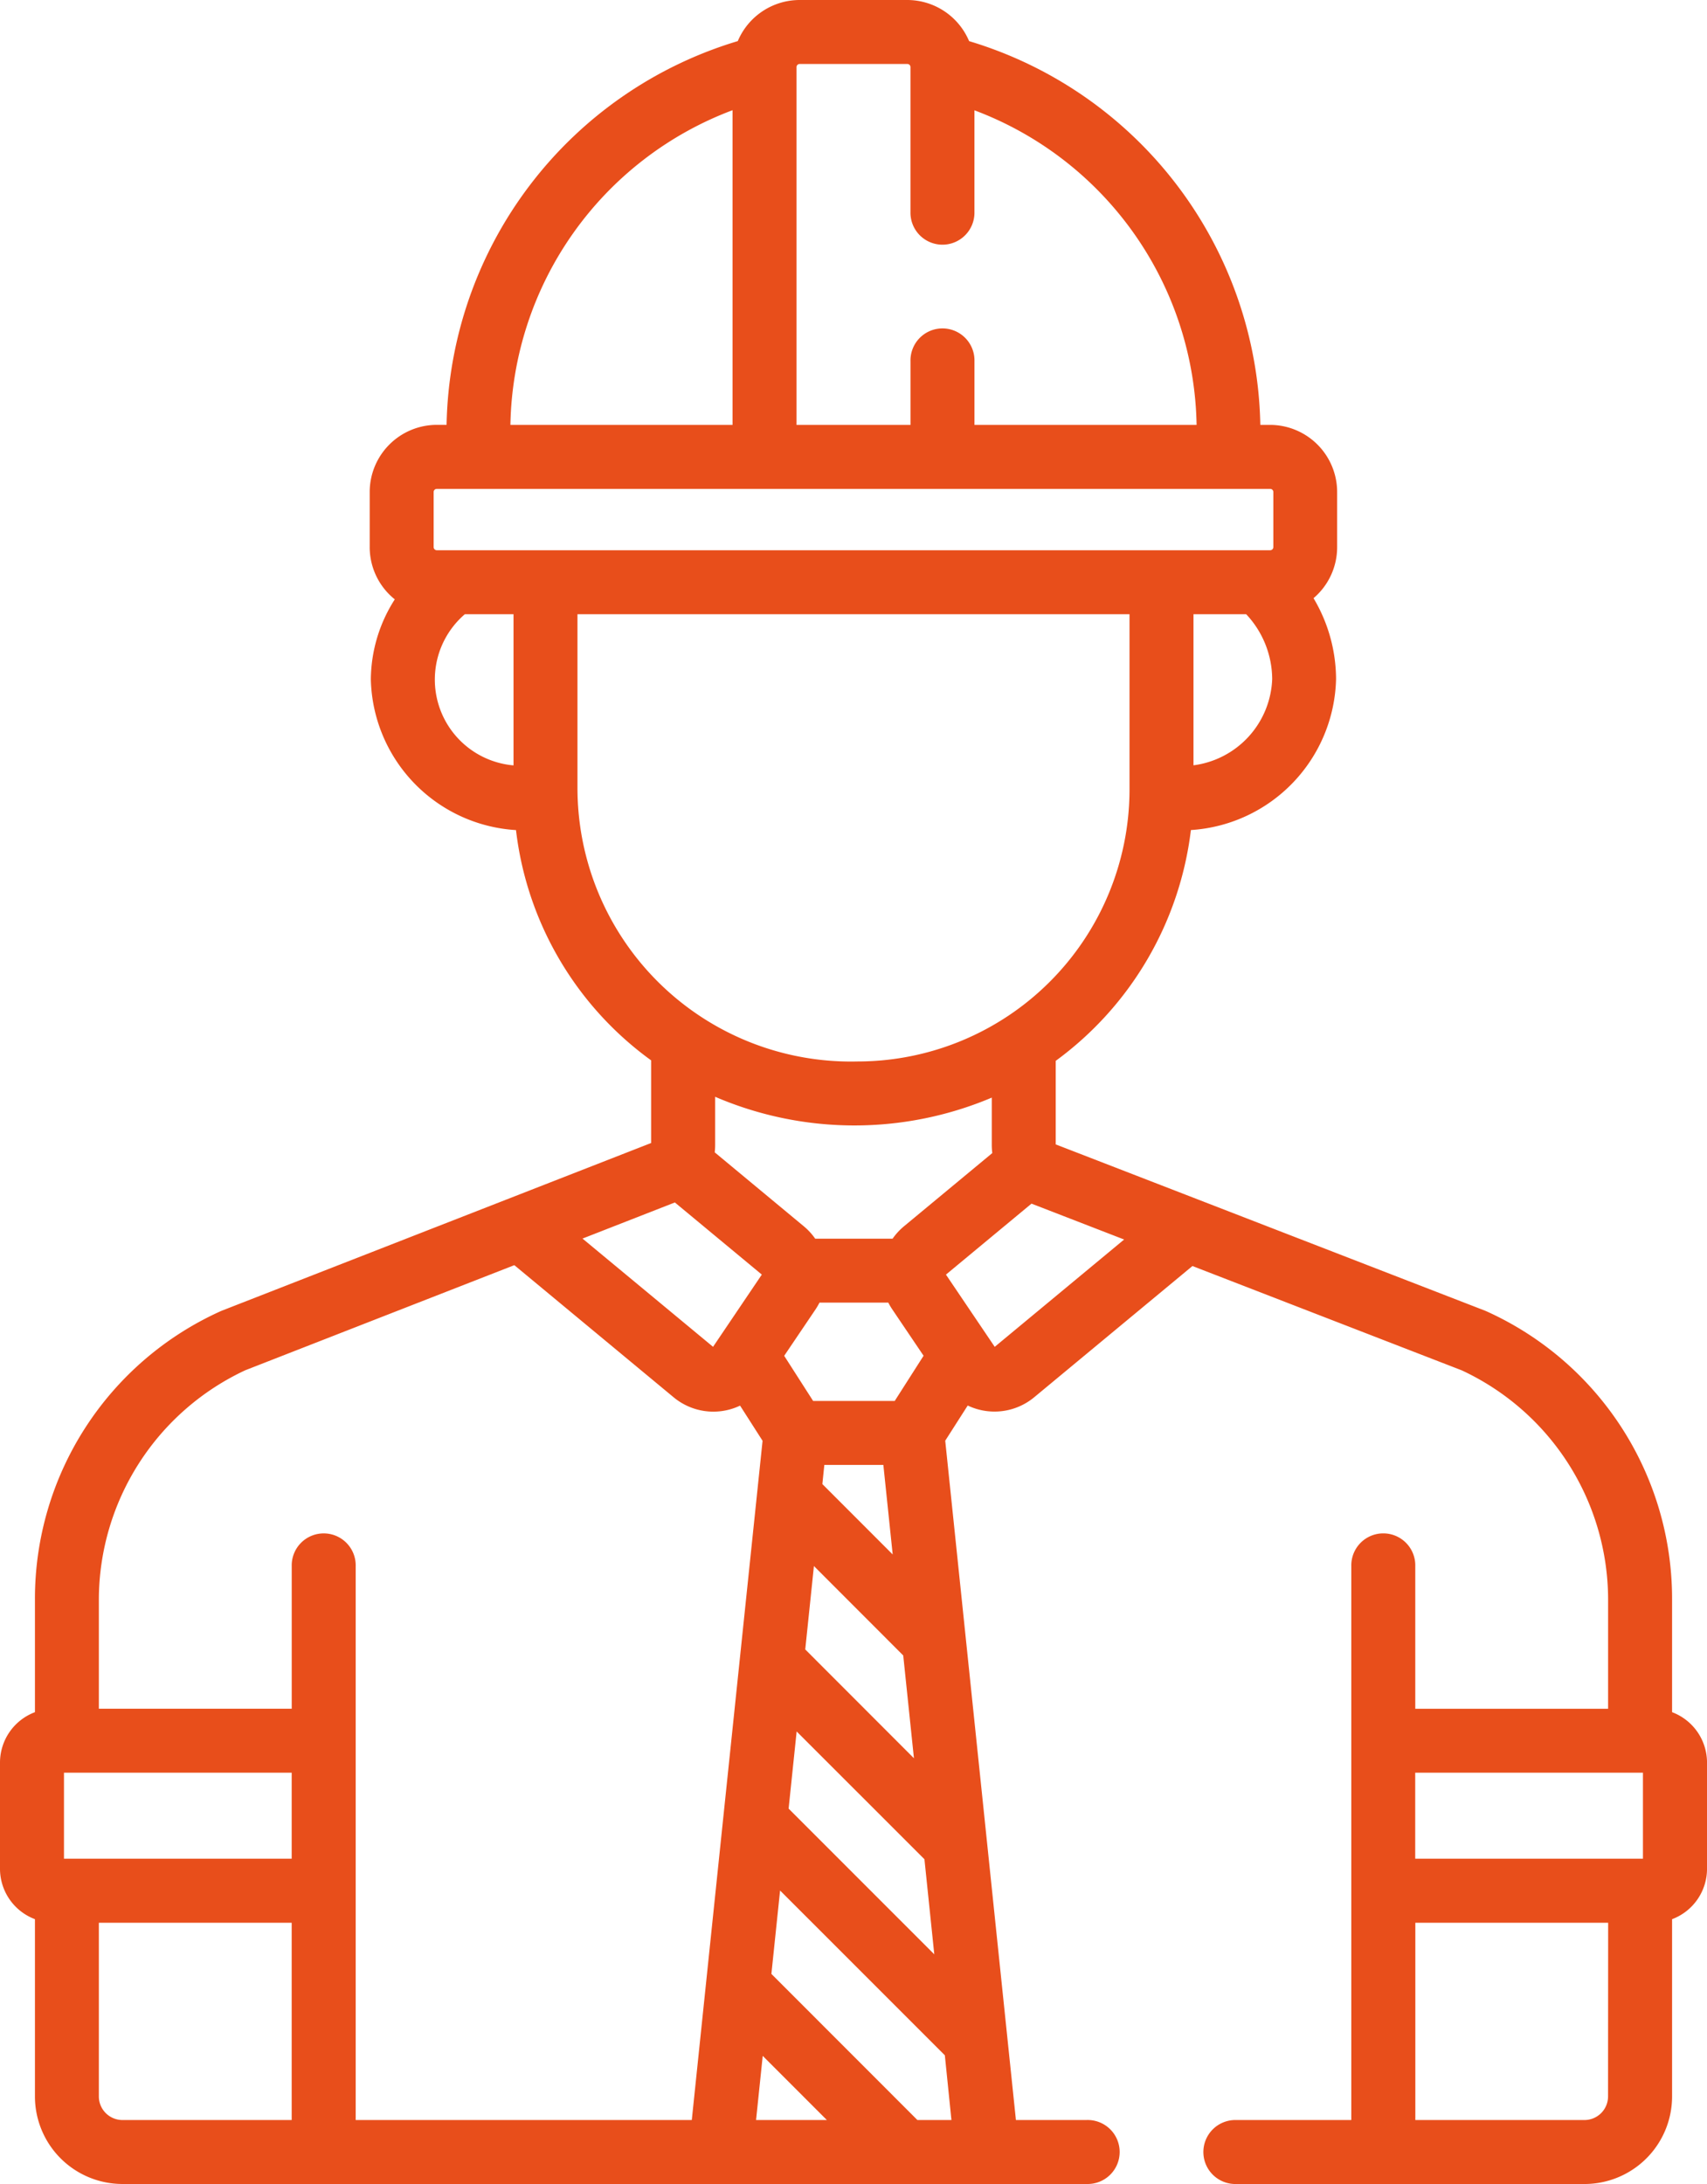 <svg xmlns="http://www.w3.org/2000/svg" width="86.753" height="110.975" viewBox="0 0 86.753 110.975">
  <g id="ingenieur_icon" transform="translate(-55.876)">
    <path id="Tracé_307" data-name="Tracé 307" d="M140.854,87V81.242a16.024,16.024,0,0,0-9.469-14.628l-.032-.013L116.762,60.95l-7.232-2.8,0-4.246A17.059,17.059,0,0,0,116.4,42.177a7.877,7.877,0,0,0,7.377-7.673,8.083,8.083,0,0,0-1.145-4.109,3.4,3.4,0,0,0,1.2-2.595V25a3.414,3.414,0,0,0-3.41-3.41h-.494a20.766,20.766,0,0,0-14.8-19.5A3.415,3.415,0,0,0,101.99,0H96.515a3.415,3.415,0,0,0-3.143,2.088,20.766,20.766,0,0,0-14.8,19.5h-.494A3.414,3.414,0,0,0,74.665,25v2.8a3.4,3.4,0,0,0,1.275,2.655,7.628,7.628,0,0,0-1.217,4.07A7.856,7.856,0,0,0,82.1,42.179a16.87,16.87,0,0,0,6.867,11.7v4.2L67.148,66.6l-.027.011a16.024,16.024,0,0,0-9.469,14.628V87a2.738,2.738,0,0,0-1.776,2.559v5.4a2.738,2.738,0,0,0,1.776,2.559v9.011a4.45,4.45,0,0,0,4.445,4.445h49.016a1.626,1.626,0,1,0,0-3.251h-3.606c-.172-1.653-1.31-12.584-1.474-14.162h0l-2.119-20.355,1.143-1.788A3.163,3.163,0,0,0,108.434,71l8.044-6.67,13.685,5.3a12.869,12.869,0,0,1,7.44,11.615v5.581h-9.8V79.581a1.626,1.626,0,1,0-3.251,0v28.143H118.7a1.626,1.626,0,1,0,0,3.251h17.709a4.45,4.45,0,0,0,4.445-4.445V97.519a2.738,2.738,0,0,0,1.776-2.559v-5.4A2.738,2.738,0,0,0,140.854,87ZM116.531,38.887V31.211h2.679a4.846,4.846,0,0,1,1.321,3.294A4.591,4.591,0,0,1,116.531,38.887ZM96.357,3.435c0-.009,0-.018,0-.027a.159.159,0,0,1,.158-.157h5.474a.159.159,0,0,1,.159.157s0,.009,0,.013v7.346a1.626,1.626,0,1,0,3.251,0V5.605A17.4,17.4,0,0,1,116.689,21.59H105.4V18.354a1.626,1.626,0,1,0-3.251,0V21.59H96.357ZM93.105,5.6V21.59H81.816A17.407,17.407,0,0,1,93.105,5.6ZM81.974,38.891a4.377,4.377,0,0,1-2.475-7.68h2.475Zm-3.9-10.932a.159.159,0,0,1-.159-.159V25a.159.159,0,0,1,.159-.159H120.43a.159.159,0,0,1,.159.159v2.8a.159.159,0,0,1-.159.159Zm7.15,12.176V31.211H113.28v8.925a13.831,13.831,0,0,1-13.79,13.8h-.028A13.9,13.9,0,0,1,85.225,40.136ZM90.174,61.1l4.419,3.665-2.478,3.67-6.635-5.5ZM70.7,107.724H62.1A1.2,1.2,0,0,1,60.9,106.53V97.7h9.8Zm0-13.278H59.127V90.075H70.7Zm21.7.154-1.366,13.124H73.953V79.582a1.626,1.626,0,1,0-3.251,0v7.242H60.9V81.242a12.893,12.893,0,0,1,7.442-11.616l13.673-5.34L90.111,71a3.161,3.161,0,0,0,3.377.423l1.143,1.787Zm1.9,13.124.339-3.26,3.26,3.26Zm9.93,0H102.5L95.08,100.3l.441-4.238,8.374,8.374ZM101.78,84.118l.544,5.223L96.8,83.812c.269-2.58.173-1.658.441-4.238ZM97.67,75.41l.1-.974h3l.474,4.55Zm5.188,19.063.5,4.831L95.955,91.9l.408-3.92Zm-1.51-23.288H97.2L95.73,68.892l1.6-2.369.007-.011a3.241,3.241,0,0,0,.175-.3c0-.008.01-.015.013-.023h3.494l.013.021a3.247,3.247,0,0,0,.182.309l1.6,2.37Zm.47-8.874a3.2,3.2,0,0,0-.579.63H97.306a3.186,3.186,0,0,0-.579-.63L92.2,58.554a3.431,3.431,0,0,0,.021-.368V55.731a17.935,17.935,0,0,0,14.059.042l0,2.427a3.268,3.268,0,0,0,.026.39Zm4.612,6.125-2.479-3.67,4.348-3.606.018.007,4.689,1.816ZM137.6,106.53a1.2,1.2,0,0,1-1.194,1.194h-8.6V97.7h9.8Zm1.776-12.084H127.8V90.075h11.574v4.371Z" fill="#e84e1b"/>
  </g>
</svg>
